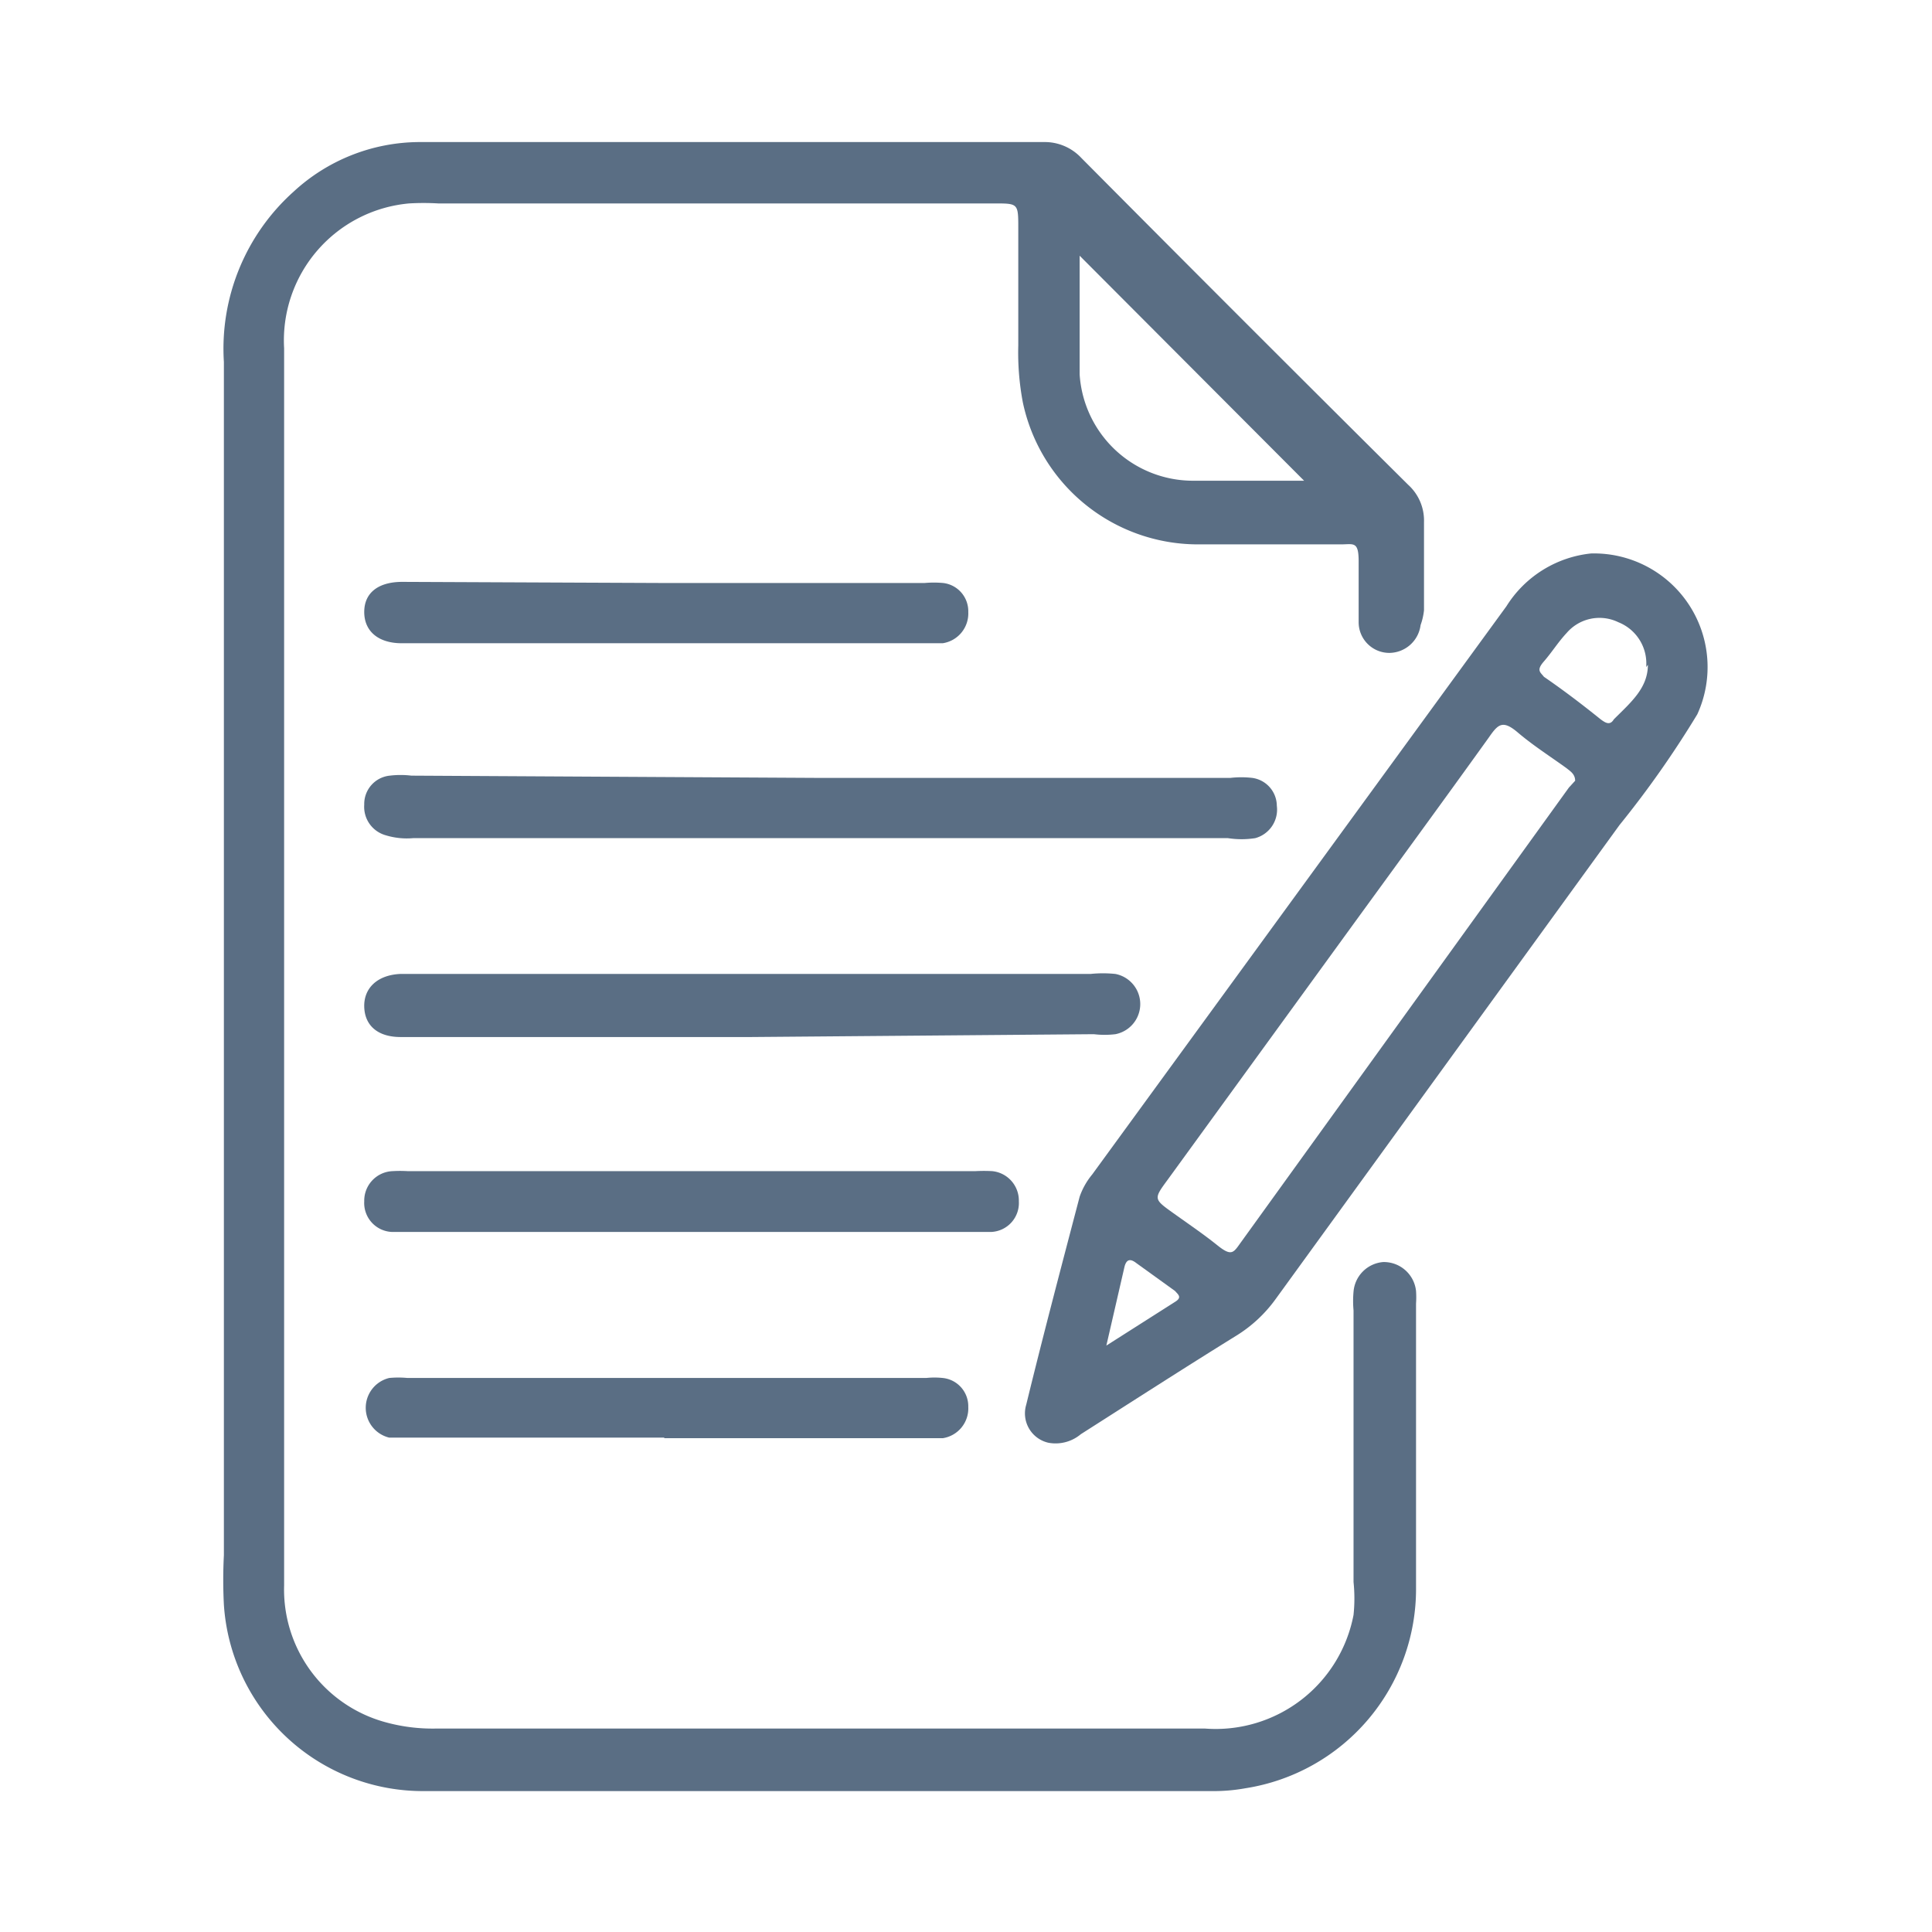 <svg xmlns="http://www.w3.org/2000/svg" width="34" height="34" viewBox="0 0 34 34"><defs><style>.a{fill:#5a6e84;}</style></defs><path class="a" d="M5,17V27.9a2.42,2.42,0,0,0,1.79,2.41,3.12,3.12,0,0,0,.86.11H21.21a2.47,2.47,0,0,0,2.61-2,2.82,2.82,0,0,0,0-.58c0-1.6,0-3.19,0-4.78a1.82,1.82,0,0,1,0-.33.57.57,0,0,1,.52-.52.57.57,0,0,1,.58.51,1.62,1.62,0,0,1,0,.22c0,1.67,0,3.34,0,5a3.55,3.55,0,0,1-3,3.53,3.14,3.14,0,0,1-.61.05H7.49a3.51,3.51,0,0,1-3.55-3.28,8.44,8.44,0,0,1,0-.87v-21a3.71,3.71,0,0,1,1.23-3,3.28,3.28,0,0,1,2.2-.87h11a.88.88,0,0,1,.66.28q2.86,2.88,5.75,5.75a.85.85,0,0,1,.28.66c0,.52,0,1,0,1.55A1.1,1.1,0,0,1,25,11a.56.56,0,0,1-.55.49.54.54,0,0,1-.54-.54c0-.36,0-.71,0-1.07s-.09-.3-.31-.3c-.85,0-1.7,0-2.55,0A3.15,3.15,0,0,1,18,7.08a4.71,4.71,0,0,1-.08-1c0-.68,0-1.37,0-2.06,0-.44,0-.44-.42-.44H7.71a4.38,4.38,0,0,0-.51,0A2.42,2.42,0,0,0,5,6.13V17ZM19,4.5s0,0,0,.09c0,.67,0,1.34,0,2a2,2,0,0,0,2,1.87h1.71c.08,0,.19,0,.24,0Z"/><path class="a" d="M28,9.74a2,2,0,0,1,1.87,2.83,17.53,17.53,0,0,1-1.37,1.95l-6.05,8.34a2.42,2.42,0,0,1-.7.65c-.92.57-1.82,1.15-2.73,1.73a.69.69,0,0,1-.57.15.53.53,0,0,1-.39-.67c.3-1.23.62-2.44.94-3.66a1.26,1.26,0,0,1,.22-.39l7.29-10A2,2,0,0,1,28,9.74Zm-.28,4c0-.12-.09-.17-.15-.22-.29-.21-.59-.4-.86-.63s-.35-.14-.51.09c-.84,1.17-1.69,2.33-2.54,3.5l-3.11,4.28c-.25.34-.25.34.1.59s.53.37.78.57.28.12.41-.06l5.77-8Zm1.25-2a.78.78,0,0,0-.49-.79.76.76,0,0,0-.91.19c-.15.16-.26.34-.4.5s-.06.19,0,.27c.35.24.69.5,1,.75.07.05.16.12.23,0C28.7,12.36,29,12.11,29,11.7Zm-9.5,11.94,1.21-.77c.13-.08.05-.13,0-.19L20,22.23c-.09-.07-.17-.09-.21.06Z"/><path class="a" d="M14.45,13.69h7.2a1.7,1.7,0,0,1,.39,0,.5.5,0,0,1,.43.49.52.52,0,0,1-.38.57,1.56,1.56,0,0,1-.48,0H7.27a1.27,1.27,0,0,1-.48-.05.52.52,0,0,1-.38-.54.5.5,0,0,1,.45-.51,1.59,1.59,0,0,1,.38,0Z"/><path class="a" d="M13.22,18.25H7.05c-.4,0-.63-.2-.64-.53s.23-.56.63-.58H19.19a2.12,2.12,0,0,1,.44,0,.54.54,0,0,1,0,1.06,1.58,1.58,0,0,1-.38,0Z"/><path class="a" d="M12.16,21.68H6.89a.51.51,0,0,1-.48-.54.52.52,0,0,1,.5-.53,2.25,2.25,0,0,1,.26,0h10a2.8,2.8,0,0,1,.29,0,.52.52,0,0,1,.47.53.51.51,0,0,1-.48.54h-5.3Z"/><path class="a" d="M11.72,10.26h4.55a1.82,1.82,0,0,1,.33,0,.5.5,0,0,1,.44.51.53.53,0,0,1-.45.55H7.07c-.41,0-.66-.21-.66-.55s.25-.53.67-.53Z"/><path class="a" d="M11.69,25.3H7.2c-.12,0-.24,0-.35,0a.54.54,0,0,1,0-1.05,1.69,1.69,0,0,1,.32,0H16.3a1.38,1.38,0,0,1,.29,0,.5.5,0,0,1,.45.51.53.53,0,0,1-.45.55h-4.9Z"/></svg>